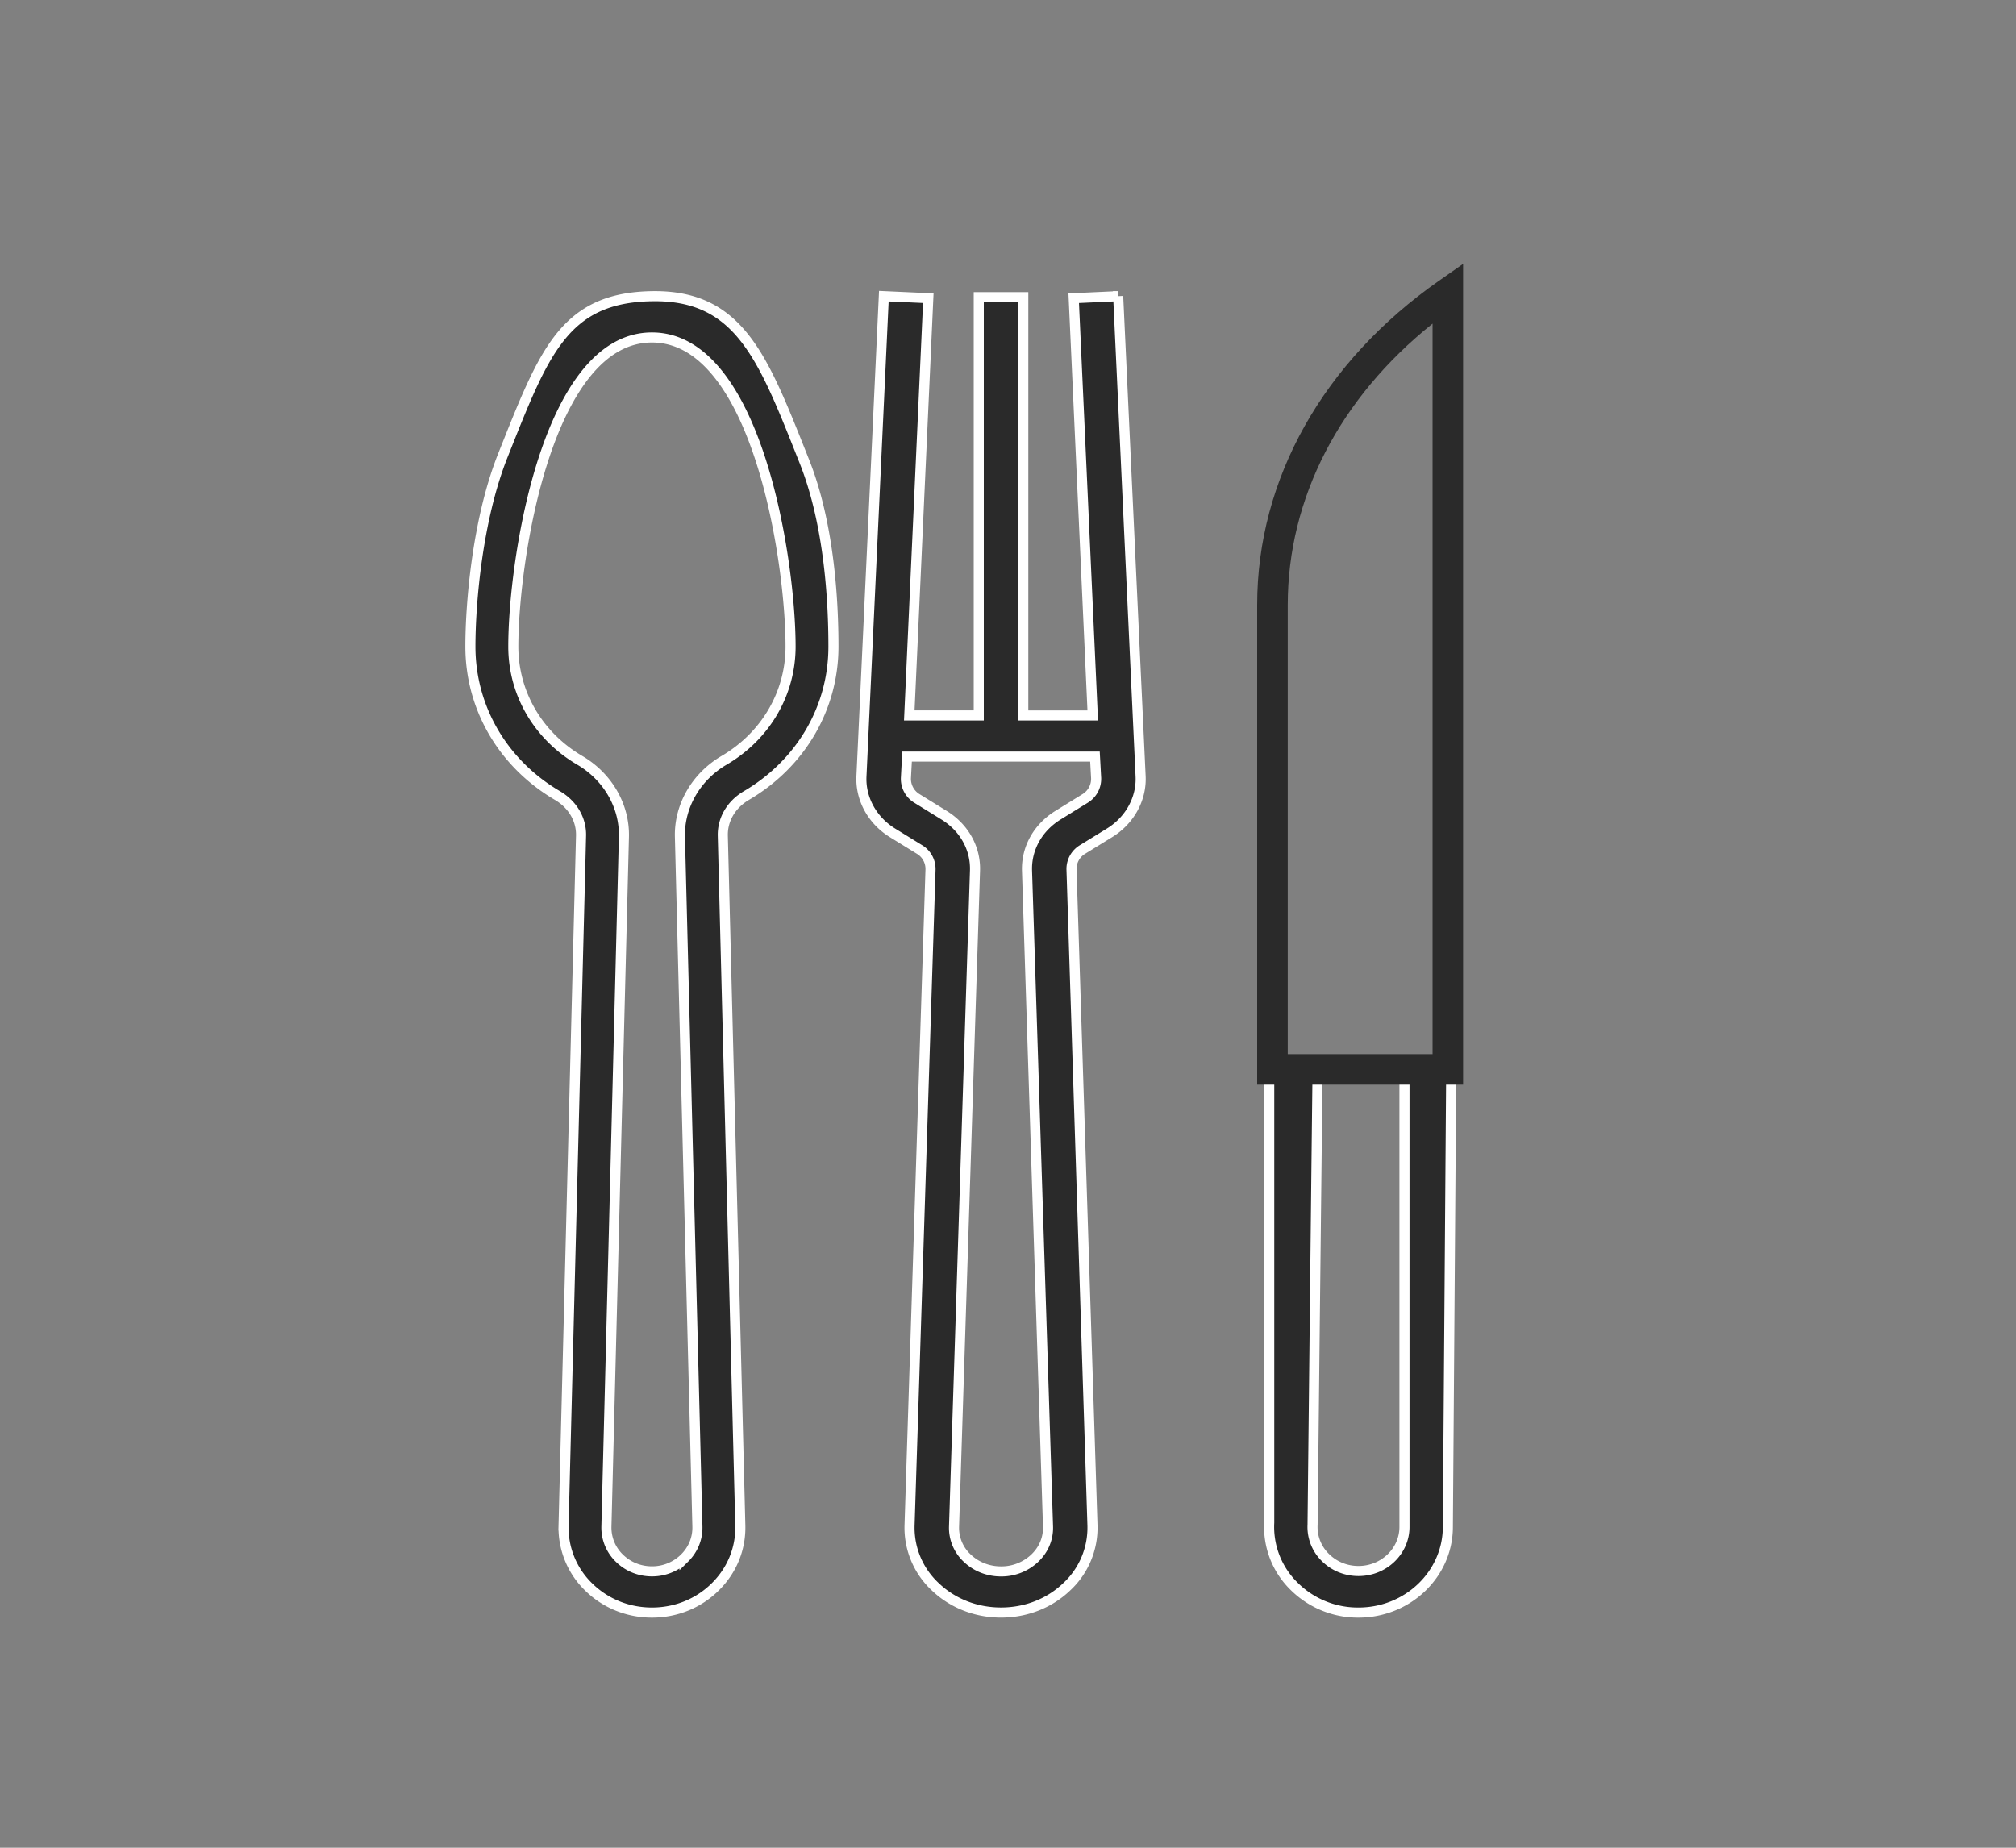 <svg xmlns="http://www.w3.org/2000/svg" width="60" height="55" viewBox="0 0 60 55">
    <rect x="0" y="0" width="60" height="55" fill="#808080" stroke="none"/>
    <g fill="#2A2A2A" fill-rule="nonzero">
        <path stroke="#FFF" stroke-width=".3" d="M37.775 31.742v13.58a2.469 2.469 0 0 0 .73 1.885 2.69 2.69 0 0 0 1.927.793c1.466 0 2.659-1.144 2.659-2.55l.101-13.708h-5.417zM41.8 45.45c0 .724-.614 1.313-1.368 1.313-.379 0-.731-.145-.992-.408a1.27 1.27 0 0 1-.375-.97c.093-8.638.143-13.157.15-13.557.003-.115.864-.115 2.585 0v13.622z"/>
        <path d="M42.636 31.378V9.634c-2.76 2.205-4.31 5.192-4.31 8.371v13.373h4.31zm-5.22-13.373c0-3.753 1.973-7.243 5.414-9.65l.715-.5v24.432h-6.129V18.005z"/>
        <path stroke="#FFF" stroke-width=".3" d="M33.28 8.816l-1.324.061.566 12.42h-2.067V8.846H29.13v12.45h-2.068l.566-12.42-1.323-.06-.666 14.28c-.036.671.317 1.32.921 1.693l.8.493a.676.676 0 0 1 .334.598l-.624 19.53a2.4 2.4 0 0 0 .77 1.826c.517.492 1.21.763 1.952.763s1.435-.27 1.952-.763a2.4 2.4 0 0 0 .77-1.827l-.624-19.529a.677.677 0 0 1 .334-.598l.8-.493c.605-.373.958-1.022.922-1.693l-.667-14.28zm-.99 14.954l-.8.494c-.6.37-.945.987-.924 1.653l.625 19.528c.01.353-.13.686-.396.938a1.445 1.445 0 0 1-1.003.392c-.38 0-.737-.14-1.002-.392a1.232 1.232 0 0 1-.396-.937l.624-19.529c.022-.666-.323-1.284-.923-1.653l-.8-.494a.682.682 0 0 1-.333-.612l.034-.637h5.592l.035.637a.682.682 0 0 1-.333.612zM19.403 8.817c-2.63.043-3.22 1.685-4.438 4.743-.749 1.88-.965 4.359-.965 5.685 0 1.825.969 3.484 2.592 4.436.451.265.714.712.701 1.197l-.52 20.53a2.459 2.459 0 0 0 .747 1.83c.5.491 1.168.762 1.883.762.714 0 1.383-.27 1.882-.763.5-.492.765-1.141.748-1.828l-.521-20.53c-.012-.486.25-.933.701-1.198 1.623-.952 2.592-2.61 2.592-4.436 0-1.326-.118-3.635-.867-5.515-1.218-3.058-1.905-4.956-4.535-4.913zm2.145 13.816c-.832.489-1.335 1.36-1.312 2.275l.52 20.53c.01.354-.127.689-.384.942a1.371 1.371 0 0 1-.97.393c-.368 0-.712-.14-.969-.393a1.266 1.266 0 0 1-.385-.941l.521-20.531c.023-.915-.48-1.786-1.312-2.275-1.24-.727-1.98-1.994-1.98-3.388 0-2.576 1.008-9.2 4.126-9.2 3.117 0 4.126 6.624 4.126 9.2 0 1.394-.74 2.66-1.98 3.388z"/>
    </g>
</svg>
